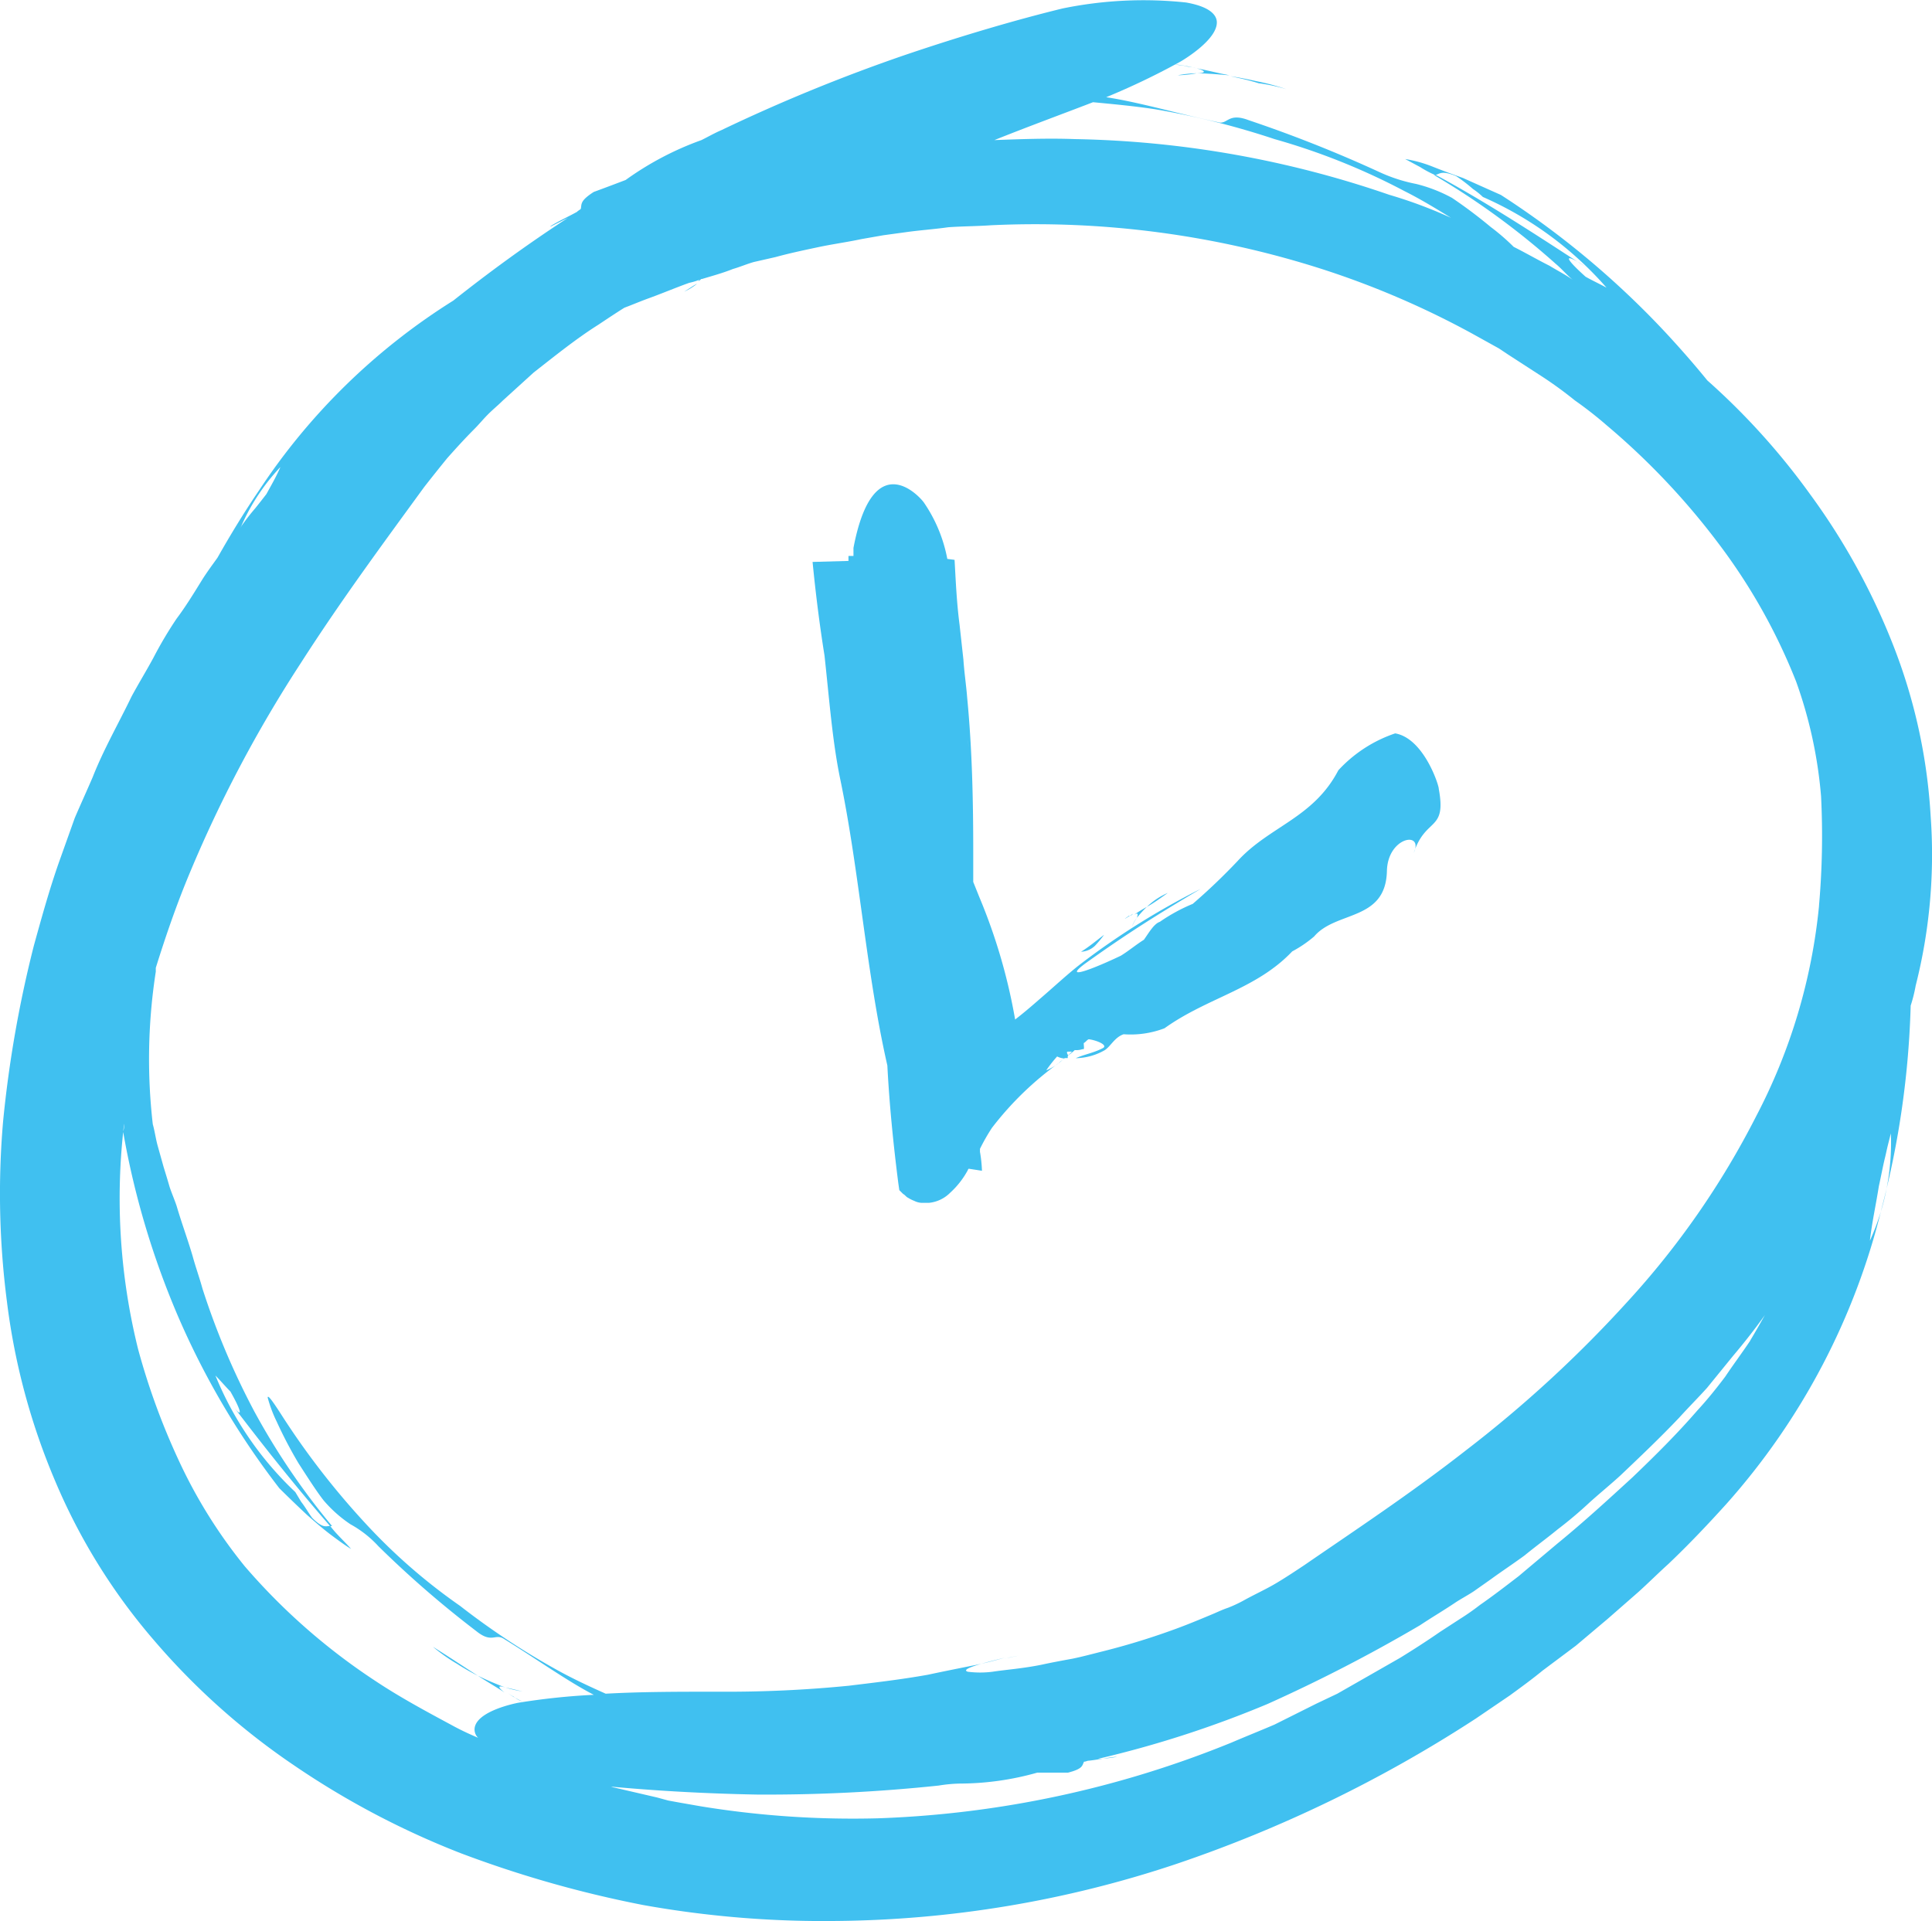 <svg xmlns="http://www.w3.org/2000/svg" viewBox="0 0 50.275 50">
  <defs>
    <style>
      .cls-1 {
        fill: #40c0f0;
      }
    </style>
  </defs>
  <g id="Group_150" data-name="Group 150" transform="translate(0.006 0.05)">
    <path id="Path_430" data-name="Path 430" class="cls-1" d="M117.8,6.4a4.029,4.029,0,0,1,.545.1c-.078-.026-.156-.026-.259-.052C118.008,6.426,117.9,6.426,117.8,6.4Z" transform="translate(-87.235 -4.776)"/>
    <path id="Path_431" data-name="Path 431" class="cls-1" d="M124.853,7.937a5.87,5.87,0,0,0-.778-.208c-.234-.052-.467-.1-.675-.13.234.052.467.1.727.182A4.606,4.606,0,0,1,124.853,7.937Z" transform="translate(-91.382 -5.665)"/>
    <path id="Path_432" data-name="Path 432" class="cls-1" d="M120,6.8Z" transform="translate(-88.865 -5.072)"/>
    <path id="Path_433" data-name="Path 433" class="cls-1" d="M120,6.93c.26,0,.545.026.856.052-.285-.052-.571-.13-.856-.182C120.285,6.878,120.208,6.93,120,6.93Z" transform="translate(-88.865 -5.072)"/>
    <path id="Path_434" data-name="Path 434" class="cls-1" d="M118.593,7.3a2.874,2.874,0,0,0-.493.052A3.18,3.18,0,0,0,118.593,7.3Z" transform="translate(-87.458 -5.443)"/>
    <path id="Path_435" data-name="Path 435" class="cls-1" d="M158.2,26.2c.078.052.13.078.208.13A2.391,2.391,0,0,0,158.2,26.2Z" transform="translate(-117.152 -19.438)"/>
    <path id="Path_436" data-name="Path 436" class="cls-1" d="M68.937,28.4a1.471,1.471,0,0,1-.337.208C68.73,28.53,68.834,28.452,68.937,28.4Z" transform="translate(-50.803 -21.067)"/>
    <path id="Path_437" data-name="Path 437" class="cls-1" d="M51.141,169.859a2.463,2.463,0,0,1-.441-.259,1.448,1.448,0,0,0,.208.13A.68.68,0,0,0,51.141,169.859Z" transform="translate(-37.548 -125.626)"/>
    <path id="Path_438" data-name="Path 438" class="cls-1" d="M44.568,165.853c-.363-.234-.753-.493-1.168-.753a4.588,4.588,0,0,0,.623.441A5.83,5.83,0,0,0,44.568,165.853Z" transform="translate(-32.142 -122.294)"/>
    <path id="Path_439" data-name="Path 439" class="cls-1" d="M48.627,168.311A7.612,7.612,0,0,1,47.9,168c.234.156.467.285.7.441C48.367,168.259,48.471,168.259,48.627,168.311Z" transform="translate(-35.474 -124.442)"/>
    <path id="Path_440" data-name="Path 440" class="cls-1" d="M50.6,169.644Z" transform="translate(-37.474 -125.645)"/>
    <path id="Path_441" data-name="Path 441" class="cls-1" d="M50.7,169.2a3.54,3.54,0,0,0,.441.1C51.037,169.278,50.856,169.226,50.7,169.2Z" transform="translate(-37.548 -125.33)"/>
    <path id="Path_442" data-name="Path 442" class="cls-1" d="M50.234,21.19a14.454,14.454,0,0,0-.96-4.411,17.359,17.359,0,0,0-2.18-3.97A18.125,18.125,0,0,0,44.422,9.85c-.337-.415-.675-.8-1.038-1.194A22.668,22.668,0,0,0,39.05,5.023s-.467-.208-.986-.441c-.285-.1-.571-.208-.83-.311a3.33,3.33,0,0,0-.675-.182l.389.208a2.836,2.836,0,0,0,.389.208c.13-.026.156-.13.545.026a4.022,4.022,0,0,1,.441.337,1.873,1.873,0,0,1,.259.208A9.15,9.15,0,0,1,41.8,7.437c-.182-.1-.363-.182-.545-.285-.493-.441-.571-.6-.208-.389-1.272-.83-2.439-1.583-3.685-2.258h-.052a19.776,19.776,0,0,1,3.166,2.31c.156.13.285.285.441.415-.182-.13-.389-.234-.6-.363-.311-.156-.623-.337-.934-.493a5.7,5.7,0,0,0-.6-.519A12.463,12.463,0,0,0,37.779,5.1a3.9,3.9,0,0,0-.934-.363,4.172,4.172,0,0,1-.96-.311,34.358,34.358,0,0,0-3.4-1.349c-.545-.208-.545.13-.8.052-1.09-.234-2.05-.519-2.906-.649a18.87,18.87,0,0,0,1.946-.934c.13-.078.934-.571.934-1.012,0-.208-.208-.415-.8-.519a10.453,10.453,0,0,0-3.218.156c-1.168.285-2.595.7-4.126,1.22a44.717,44.717,0,0,0-4.749,1.946c-.182.078-.363.182-.519.259a7.957,7.957,0,0,0-1.972,1.038s-.545.208-.83.311c-.363.234-.311.311-.337.441-.026.026-.078.052-.1.078-.234.13-.467.234-.675.363l-.026.026.467-.234c-1.116.727-2.1,1.453-2.984,2.154A16.587,16.587,0,0,0,6.743,12.7c-.389.571-.753,1.168-1.09,1.765-.13.182-.285.389-.415.6-.208.337-.415.675-.649.986a10.3,10.3,0,0,0-.6,1.012c-.182.337-.389.675-.571,1.012-.337.7-.727,1.375-1.012,2.1-.156.363-.311.7-.467,1.064l-.389,1.09c-.259.727-.467,1.479-.675,2.232a30.613,30.613,0,0,0-.8,4.567,21.878,21.878,0,0,0,.1,4.7,17.358,17.358,0,0,0,1.246,4.645,15.626,15.626,0,0,0,2.569,4.152,18.252,18.252,0,0,0,3.659,3.27,21.626,21.626,0,0,0,4.334,2.284,29.275,29.275,0,0,0,4.749,1.349,26.541,26.541,0,0,0,4.982.415,28.664,28.664,0,0,0,8.875-1.479A34.537,34.537,0,0,0,38.4,44.674l.882-.6c.285-.208.571-.415.856-.649L41,42.78l.83-.7.8-.7c.259-.234.519-.493.778-.727.519-.493,1.012-1.012,1.505-1.557a17.952,17.952,0,0,0,4.048-7.707,23.244,23.244,0,0,0,.753-5.268,3.8,3.8,0,0,0,.13-.519A13.868,13.868,0,0,0,50.234,21.19ZM28.437,2.61c.545.052,1.064.1,1.609.182a21.018,21.018,0,0,1,3.114.778,17.261,17.261,0,0,1,3.373,1.349c.415.208.8.441,1.22.7a11.984,11.984,0,0,0-1.609-.6A26.472,26.472,0,0,0,27.97,3.57c-.7-.026-1.4,0-2.1.026C26.776,3.233,27.632,2.921,28.437,2.61Zm-21.149,9.5c-.1.234-.234.467-.363.7-.1.13-.182.234-.285.363a5.7,5.7,0,0,0-.363.467l-.026.052A5.374,5.374,0,0,1,7.288,12.107Zm38.25,22.732c-.208.311-.441.623-.649.934-.234.311-.467.6-.727.882-.519.6-1.09,1.168-1.687,1.739-.623.571-1.272,1.168-1.972,1.739-.337.285-.649.545-.986.83-.337.259-.675.519-1.012.753a6.294,6.294,0,0,1-.519.363l-.519.337c-.337.234-.7.467-1.038.675l-1.09.623-.545.311-.545.259-1.09.545c-.363.156-.753.311-1.116.467a26.79,26.79,0,0,1-9.212,1.972,24.557,24.557,0,0,1-4.593-.311l-.571-.1-.285-.052-.285-.078-1.116-.259c-.026,0-.078-.026-.1-.026,1.064.1,2.387.182,3.815.208a42.6,42.6,0,0,0,4.723-.234,3.871,3.871,0,0,1,.545-.052,7.478,7.478,0,0,0,2.024-.285h.8c.389-.1.363-.182.415-.285.052,0,.078-.026.13-.026.234-.026.467-.078.7-.1h.026a2.874,2.874,0,0,1-.493.052,27.613,27.613,0,0,0,4.411-1.427,40.881,40.881,0,0,0,3.97-2.05c.311-.208.623-.389.934-.6.156-.1.311-.182.467-.285l.441-.311c.285-.208.6-.415.882-.623.285-.234.571-.441.856-.675a10.767,10.767,0,0,0,.83-.7c.259-.234.545-.467.8-.7.519-.493,1.038-.986,1.531-1.505.234-.259.493-.519.727-.778l.675-.83c.285-.337.571-.7.83-1.064C45.823,34.346,45.693,34.58,45.537,34.839Zm1.791-11.314A14.921,14.921,0,0,1,45.693,29a21.663,21.663,0,0,1-3.373,4.853,31.986,31.986,0,0,1-4.178,3.841c-1.427,1.116-2.88,2.076-4.2,2.984-.234.156-.467.311-.727.467s-.545.285-.83.441a3.377,3.377,0,0,1-.441.208c-.156.052-.311.13-.441.182-.311.13-.623.259-.908.363a18.606,18.606,0,0,1-1.842.571c-.311.078-.6.156-.856.208-.285.052-.545.1-.8.156-.493.1-.934.13-1.272.182a2.517,2.517,0,0,1-.649,0c-.156-.052.1-.156.96-.363-.285.078-.571.156-.856.208-.389.078-.778.156-1.142.234-.727.13-1.427.208-2.05.285a32.059,32.059,0,0,1-3.348.156c-1.09,0-2.05,0-2.984.052-.467-.208-.908-.415-1.323-.649a19.323,19.323,0,0,1-2.465-1.635,15.024,15.024,0,0,1-2.517-2.206,20.232,20.232,0,0,1-2.154-2.8c-.234-.363-.337-.493-.337-.415a3.412,3.412,0,0,0,.234.623,11.223,11.223,0,0,0,.571,1.09c.234.363.467.727.649.96a3.394,3.394,0,0,0,.7.623,2.835,2.835,0,0,1,.727.571,26.765,26.765,0,0,0,2.543,2.206c.415.337.493.052.727.208.882.545,1.635,1.09,2.335,1.453a17.559,17.559,0,0,0-1.972.208c-.13.026-.986.208-1.116.6a.3.3,0,0,0,.078.311c-.234-.1-.467-.208-.7-.337-.675-.363-1.349-.727-1.972-1.142a16.229,16.229,0,0,1-3.4-2.984,13.067,13.067,0,0,1-1.739-2.8,18.041,18.041,0,0,1-1.038-2.854,16.287,16.287,0,0,1-.363-5.865.571.571,0,0,1-.026.208,21.626,21.626,0,0,0,1.427,4.8A20.809,20.809,0,0,0,7.262,38.68s.337.337.727.7c.208.182.415.363.623.519s.389.285.519.363c-.182-.208-.389-.389-.545-.6-.1,0-.182.078-.467-.208-.078-.1-.182-.285-.285-.415l-.156-.259A8.663,8.663,0,0,1,5.6,35.748c.13.13.259.285.389.415.311.545.311.7.078.389.83,1.09,1.635,2.1,2.517,3.114h.052a18.275,18.275,0,0,1-2.024-2.984A19.552,19.552,0,0,1,5.264,33.49c-.078-.285-.182-.571-.259-.856-.13-.441-.285-.856-.415-1.3-.052-.156-.13-.337-.182-.493-.052-.182-.1-.337-.156-.519L4.1,29.779c-.052-.182-.078-.389-.13-.571a14.821,14.821,0,0,1,.078-3.97v-.1c.259-.83.545-1.661.882-2.465a33.836,33.836,0,0,1,2.88-5.449c1.064-1.661,2.18-3.166,3.218-4.593.182-.234.389-.493.6-.753.208-.234.441-.493.7-.753.13-.13.234-.259.363-.389s.259-.234.389-.363l.8-.727C14.45,9.2,14.995,8.76,15.566,8.4c.234-.156.467-.311.675-.441.208-.078.389-.156.6-.234.363-.13.727-.285,1.09-.415a1.463,1.463,0,0,0,.311-.1c-.026.026-.052.052-.078.052a.135.135,0,0,1,.1-.052c.259-.078.545-.156.8-.259.182-.052.363-.13.545-.182l.571-.13c.363-.1.753-.182,1.116-.259s.753-.13,1.116-.208l.571-.1.571-.078c.363-.052.753-.078,1.116-.13.363-.026.753-.026,1.116-.052a24.461,24.461,0,0,1,8.615,1.142A22.611,22.611,0,0,1,38.3,8.63l.467.259.234.13.234.156.882.571a10.316,10.316,0,0,1,.856.623,10.168,10.168,0,0,1,.83.649,18.752,18.752,0,0,1,2.88,3.036,15.214,15.214,0,0,1,2.05,3.633,11.646,11.646,0,0,1,.649,2.984A20.652,20.652,0,0,1,47.328,23.525Zm1.323,8.719c.052-.467.156-.934.234-1.427.052-.234.1-.493.156-.727.026-.1.052-.234.078-.337l.078-.311A6.162,6.162,0,0,1,48.651,32.244Z" transform="translate(0 0)"/>
    <path id="Path_443" data-name="Path 443" class="cls-1" d="M23.03,140.582a1.1,1.1,0,0,1-.13-.182A1.1,1.1,0,0,0,23.03,140.582Z" transform="translate(-16.962 -104.004)"/>
    <path id="Path_444" data-name="Path 444" class="cls-1" d="M100.7,166.078c.13-.026.234-.052.363-.078C100.934,166.026,100.8,166.052,100.7,166.078Z" transform="translate(-74.573 -122.961)"/>
    <path id="Path_445" data-name="Path 445" class="cls-1" d="M109,93.7c-.208.156-.389.311-.6.441a.561.561,0,0,0,.363-.156A2.756,2.756,0,0,0,109,93.7Z" transform="translate(-80.275 -69.422)"/>
    <path id="Path_446" data-name="Path 446" class="cls-1" d="M112.9,91.652c-.026.026-.078.052-.1.078l.208-.13A.135.135,0,0,1,112.9,91.652Z" transform="translate(-83.533 -67.867)"/>
    <path id="Path_447" data-name="Path 447" class="cls-1" d="M115,89.863c.182-.1.363-.234.545-.363A1.809,1.809,0,0,0,115,89.863Z" transform="translate(-85.162 -66.312)"/>
    <path id="Path_448" data-name="Path 448" class="cls-1" d="M113.778,91.185a2.583,2.583,0,0,1,.259-.285,3.841,3.841,0,0,0-.337.208h0C113.83,91.03,113.8,91.108,113.778,91.185Z" transform="translate(-84.199 -67.349)"/>
    <path id="Path_449" data-name="Path 449" class="cls-1" d="M113.63,92a1.052,1.052,0,0,0-.13.234A.719.719,0,0,1,113.63,92Z" transform="translate(-84.051 -68.163)"/>
    <path id="Path_450" data-name="Path 450" class="cls-1" d="M96.655,55a3.555,3.555,0,0,0-1.479.96c-.649,1.246-1.791,1.453-2.621,2.361a15.928,15.928,0,0,1-1.168,1.116,4.517,4.517,0,0,0-.856.467c-.156.052-.285.285-.415.467-.208.13-.389.285-.6.415-.649.311-1.557.675-.934.208,1.116-.8,1.92-1.3,3.01-1.946a19.706,19.706,0,0,0-3.114,1.946c-.337.259-.7.6-1.09.934-.208.182-.389.337-.623.519a14.769,14.769,0,0,0-.934-3.192l-.156-.389v-.753c0-1.323-.026-2.673-.156-4.022-.026-.337-.078-.675-.1-1.012l-.1-.908c-.078-.6-.1-1.168-.13-1.687L85,50.459a3.842,3.842,0,0,0-.6-1.453c-.078-.13-1.323-1.557-1.842,1.168v.208h-.13v.13l-.934.026c.078.8.182,1.635.311,2.439.13,1.194.208,2.258.415,3.244.493,2.387.675,5.034,1.22,7.422.052,1.012.156,2.05.285,3.062l.026.182.1.1c.052.026.078.078.13.1a.864.864,0,0,0,.156.078.481.481,0,0,0,.182.052h.208a.9.9,0,0,0,.545-.26,2.216,2.216,0,0,0,.467-.6.025.025,0,0,1,.026-.026l.337.052a3.546,3.546,0,0,0-.052-.493v-.078a5.091,5.091,0,0,1,.311-.545,8.3,8.3,0,0,1,1.739-1.687c.052-.052.1-.078.156-.13h.078v-.052c.052-.052.13-.1.182-.156a.506.506,0,0,0,.208-.026c.052.026.026-.078.026-.156.052-.026.078-.078.13-.1.208.026.519.156.363.234-.259.13-.467.156-.7.259a1.564,1.564,0,0,0,.753-.208c.156-.1.259-.337.493-.415a2.472,2.472,0,0,0,1.064-.156c1.116-.8,2.387-1.012,3.322-2a3.147,3.147,0,0,0,.571-.389c.571-.675,1.868-.389,1.894-1.713.026-.882.96-1.038.7-.467.311-.934.856-.545.649-1.661C97.8,56.375,97.407,55.13,96.655,55Zm-13,10.38Zm.83,1.09Zm1.038-11.288c.026.078.026.13.052.208C85.548,55.311,85.548,55.259,85.522,55.181Zm2.05,8.589a3.487,3.487,0,0,1,.285-.363.481.481,0,0,0,.182.052A1.473,1.473,0,0,1,87.572,63.771Zm.571-.389c-.026-.052-.052-.1,0-.1h.1Z" transform="translate(-60.355 -35.964)"/>
  </g>
</svg>
